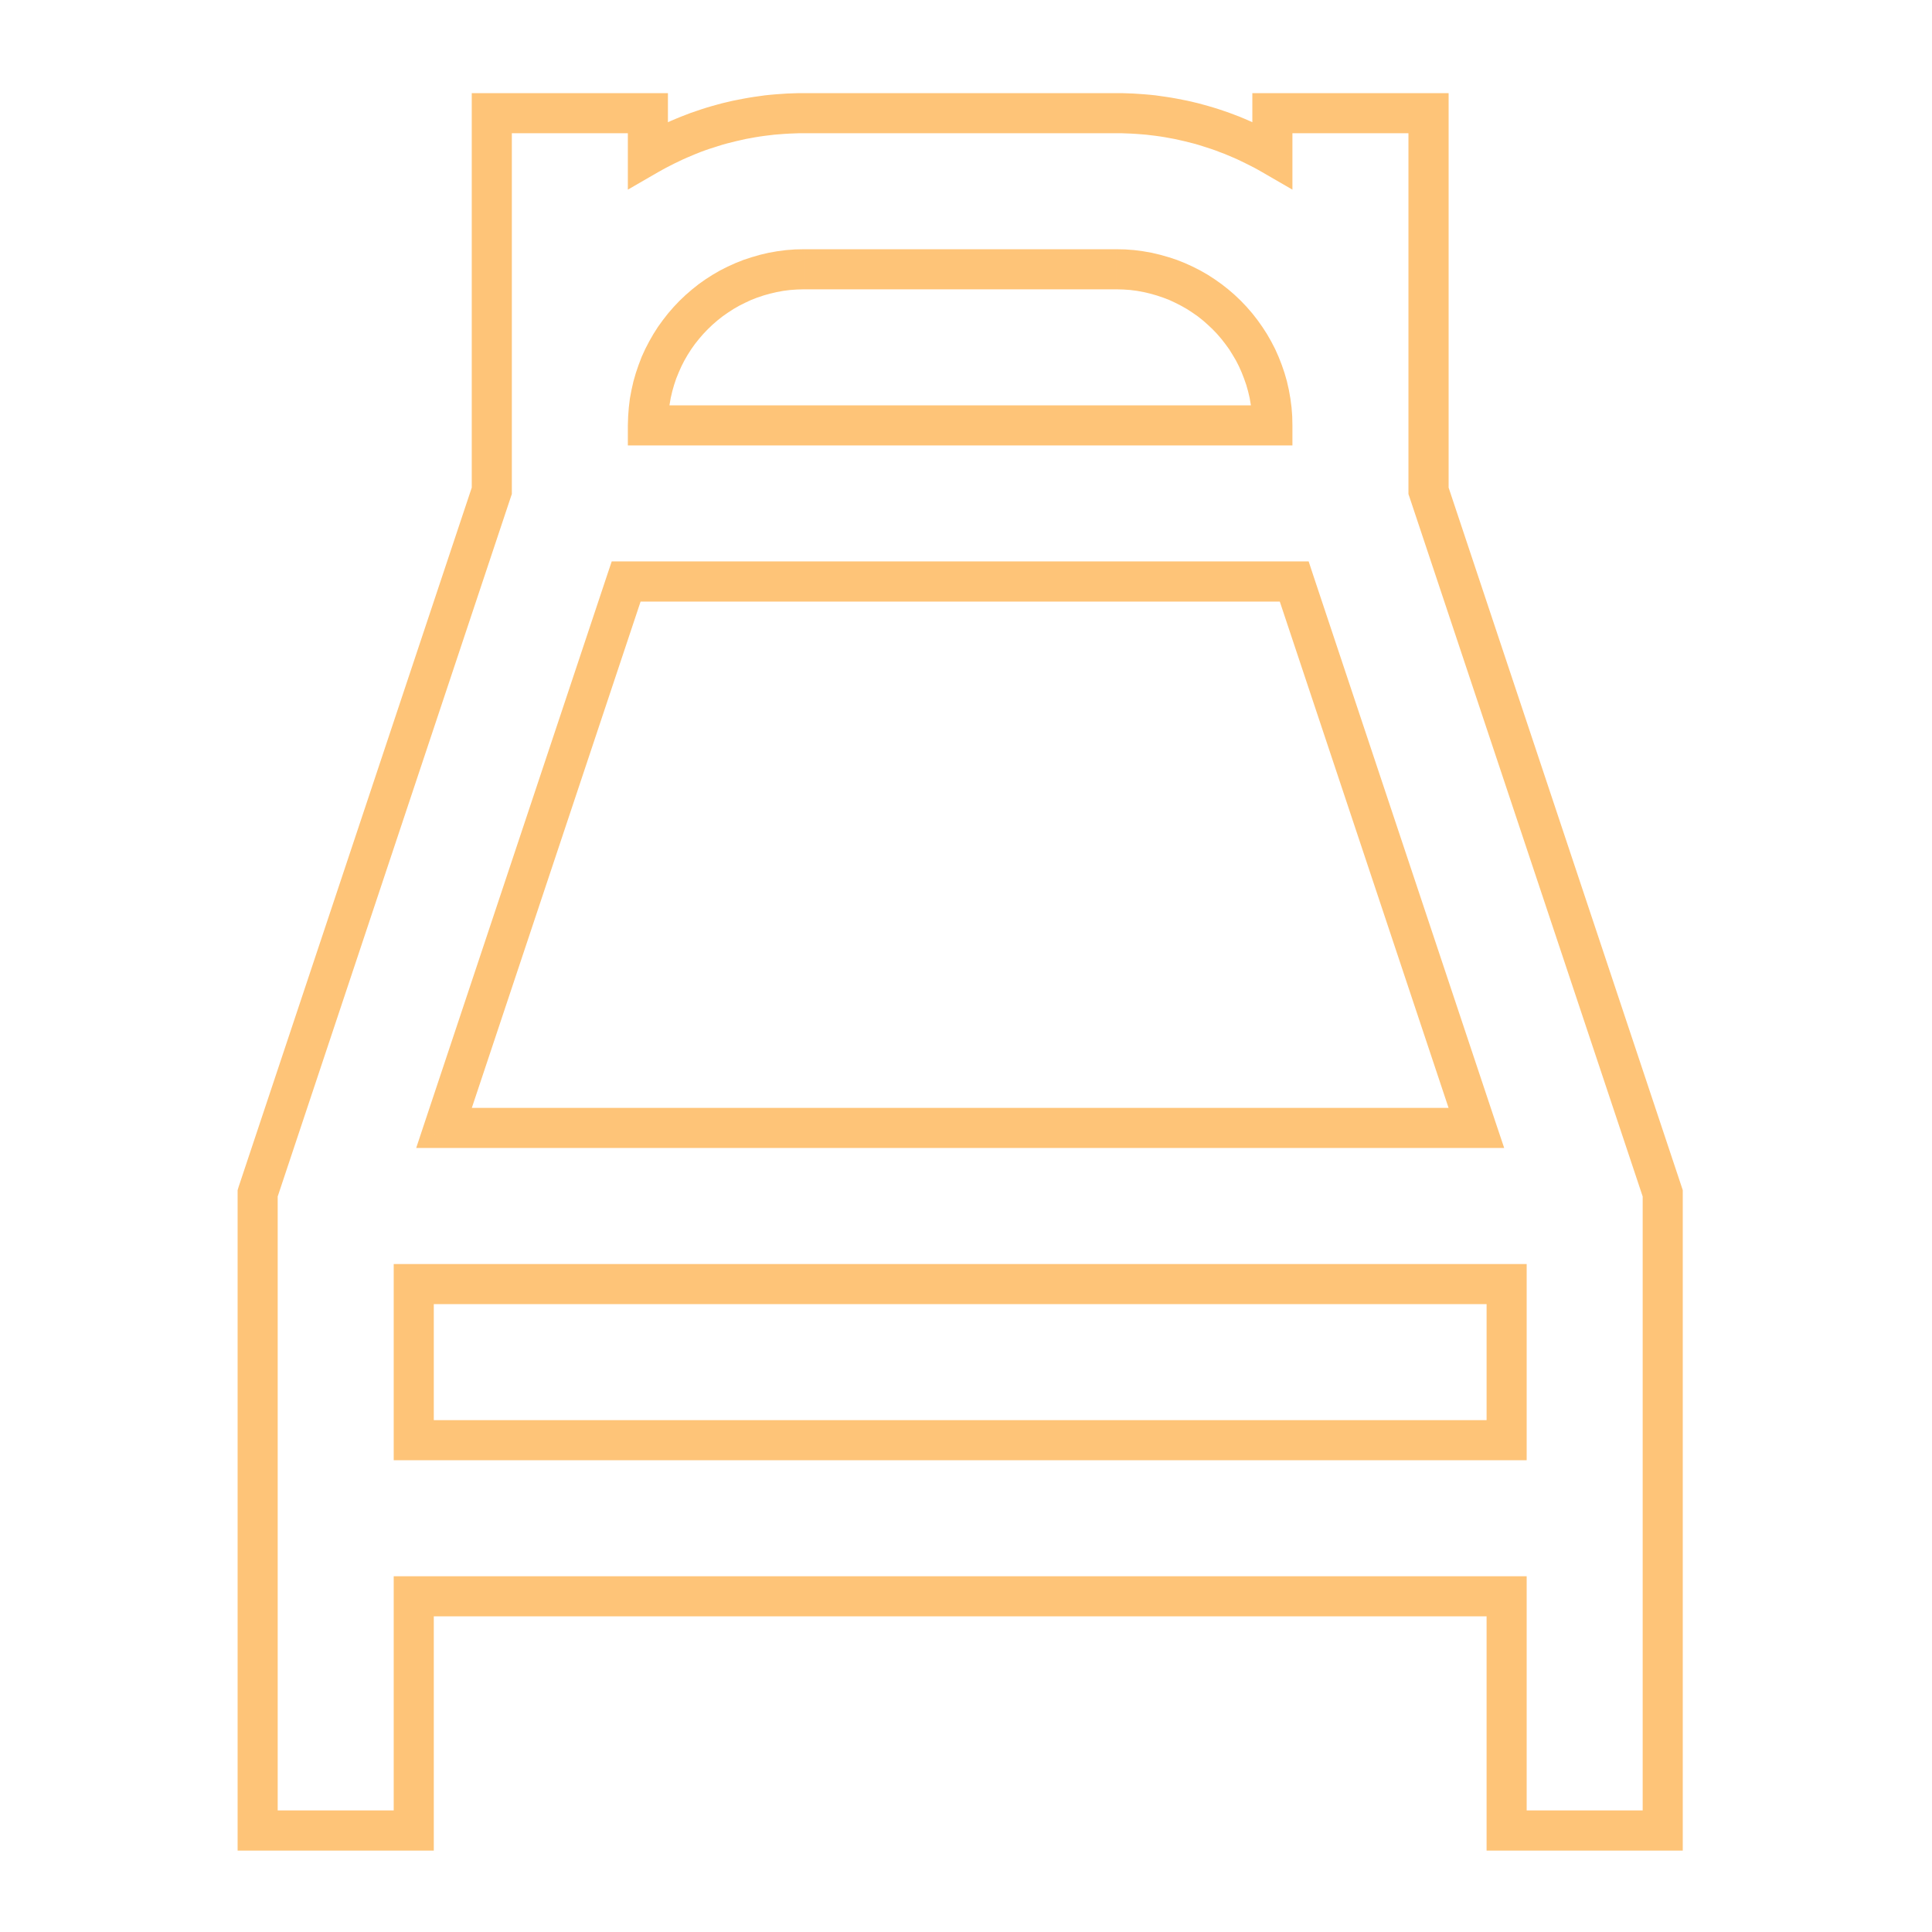 <?xml version="1.0" encoding="UTF-8"?>
<!DOCTYPE svg PUBLIC "-//W3C//DTD SVG 1.1//EN" "http://www.w3.org/Graphics/SVG/1.1/DTD/svg11.dtd">
<!-- Creator: CorelDRAW 2019 (64-Bit) -->
<svg xmlns="http://www.w3.org/2000/svg" xml:space="preserve" width="201px" height="201px" version="1.1" style="shape-rendering:geometricPrecision; text-rendering:geometricPrecision; image-rendering:optimizeQuality; fill-rule:evenodd; clip-rule:evenodd"
viewBox="0 0 201 201"
 xmlns:xlink="http://www.w3.org/1999/xlink">
 <defs>
  <style type="text/css">
   <![CDATA[
    .str0 {stroke:#FEC478;stroke-width:6.26;stroke-linecap:round;stroke-linejoin:round;stroke-miterlimit:22.926}
    .fil1 {fill:none}
    .fil2 {fill:#969697}
    .fil0 {fill:#FEC478;fill-rule:nonzero}
   ]]>
  </style>
 </defs>
 <g id="Layer_x0020_1">
  <g>
   <path class="fil0" d="M83.65 25.93l32.49 0 0 4.17 -32.49 0 0 0 0 -4.17zm-16.24 16.24l0 4.17 -2.09 -2.08 0.03 -0.94 0.07 -0.93 0.11 -0.92 0.17 -0.9 0.2 -0.89 0.25 -0.87 0.29 -0.85 0.32 -0.84 0.37 -0.81 0.41 -0.79 0.44 -0.77 0.47 -0.74 0.52 -0.72 0.54 -0.69 0.58 -0.67 0.6 -0.63 0.64 -0.61 0.66 -0.57 0.69 -0.55 0.72 -0.51 0.75 -0.48 0.76 -0.44 0.79 -0.4 0.82 -0.37 0.83 -0.33 0.85 -0.28 0.87 -0.25 0.89 -0.21 0.9 -0.16 0.92 -0.12 0.93 -0.07 0.94 -0.02 0 4.17 -0.73 0.02 -0.72 0.05 -0.71 0.09 -0.7 0.13 -0.68 0.16 -0.67 0.19 -0.66 0.22 -0.64 0.25 -0.62 0.29 -0.62 0.31 -0.59 0.34 -0.57 0.37 -0.56 0.39 -0.53 0.42 -0.52 0.45 -0.49 0.47 -0.47 0.49 -0.44 0.51 -0.43 0.54 -0.39 0.55 -0.37 0.58 -0.34 0.59 -0.31 0.61 -0.28 0.63 -0.26 0.64 -0.22 0.66 -0.19 0.67 -0.16 0.68 -0.12 0.7 -0.09 0.71 -0.06 0.72 -0.02 0.73 -2.08 -2.09zm0 4.17l-2.09 0 0 -2.08 2.09 2.08zm64.97 0l-64.97 0 0 -4.17 64.97 0 2.08 2.09 -2.08 2.08zm2.08 -2.08l0 2.08 -2.08 0 2.08 -2.08zm-18.32 -14.16l0 -4.17 0 0 0.94 0.02 0.93 0.07 0.91 0.12 0.91 0.16 0.88 0.21 0.88 0.25 0.85 0.28 0.83 0.33 0.81 0.37 0.79 0.4 0.77 0.44 0.74 0.48 0.72 0.51 0.7 0.55 0.66 0.57 0.64 0.61 0.6 0.63 0.58 0.67 0.54 0.69 0.51 0.72 0.48 0.74 0.44 0.77 0.41 0.79 0.36 0.81 0.33 0.84 0.29 0.85 0.25 0.87 0.2 0.89 0.16 0.9 0.12 0.92 0.07 0.93 0.02 0.94 -4.17 0 -0.02 -0.73 -0.05 -0.72 -0.09 -0.71 -0.12 -0.7 -0.16 -0.68 -0.19 -0.67 -0.23 -0.66 -0.25 -0.64 -0.28 -0.63 -0.31 -0.61 -0.35 -0.59 -0.36 -0.58 -0.4 -0.55 -0.42 -0.54 -0.44 -0.51 -0.47 -0.49 -0.5 -0.47 -0.51 -0.45 -0.53 -0.42 -0.56 -0.39 -0.57 -0.37 -0.6 -0.34 -0.61 -0.31 -0.62 -0.29 -0.65 -0.25 -0.66 -0.22 -0.67 -0.19 -0.68 -0.16 -0.7 -0.13 -0.7 -0.09 -0.72 -0.05 -0.73 -0.02 0 0zm0 -16.24l0 -4.17 0 0 0.58 0 0.59 0.02 0.58 0.02 0.59 0.04 0.57 0.04 0.58 0.05 0.58 0.06 0.56 0.08 0.57 0.08 0.57 0.09 0.56 0.1 0.56 0.11 0.55 0.11 0.56 0.13 0.54 0.13 0.55 0.15 0.54 0.15 0.54 0.16 0.54 0.17 0.53 0.18 0.52 0.18 0.53 0.2 0.52 0.2 0.51 0.21 0.51 0.22 0.51 0.23 0.5 0.23 0.5 0.24 0.49 0.25 0.49 0.26 0.48 0.26 0.48 0.27 -2.09 3.61 -0.42 -0.24 -0.42 -0.23 -0.43 -0.22 -0.44 -0.22 -0.43 -0.21 -0.44 -0.21 -0.45 -0.2 -0.45 -0.19 -0.45 -0.19 -0.46 -0.17 -0.46 -0.18 -0.46 -0.16 -0.46 -0.15 -0.47 -0.15 -0.48 -0.15 -0.47 -0.13 -0.48 -0.12 -0.48 -0.12 -0.49 -0.11 -0.49 -0.11 -0.49 -0.09 -0.49 -0.09 -0.5 -0.08 -0.5 -0.07 -0.5 -0.06 -0.51 -0.06 -0.5 -0.04 -0.51 -0.04 -0.51 -0.03 -0.52 -0.02 -0.52 -0.02 -0.51 0 0 0zm-32.49 -4.17l32.49 0 0 4.17 -32.49 0 0 0 0 -4.17zm-18.33 6.43l4.17 0 -3.13 -1.81 0.48 -0.27 0.49 -0.26 0.49 -0.26 0.49 -0.25 0.5 -0.24 0.5 -0.23 0.5 -0.23 0.52 -0.22 0.51 -0.21 0.52 -0.2 0.52 -0.2 0.53 -0.18 0.53 -0.18 0.53 -0.17 0.54 -0.16 0.54 -0.15 0.55 -0.15 0.55 -0.13 0.55 -0.13 0.56 -0.11 0.56 -0.11 0.56 -0.1 0.56 -0.09 0.57 -0.08 0.57 -0.08 0.58 -0.06 0.57 -0.05 0.58 -0.04 0.58 -0.04 0.59 -0.02 0.58 -0.02 0.59 0 0 4.17 -0.52 0 -0.51 0.02 -0.52 0.02 -0.51 0.03 -0.51 0.04 -0.51 0.04 -0.5 0.06 -0.5 0.06 -0.5 0.07 -0.5 0.08 -0.49 0.09 -0.5 0.09 -0.48 0.11 -0.49 0.11 -0.48 0.12 -0.48 0.12 -0.47 0.13 -0.48 0.15 -0.47 0.15 -0.47 0.15 -0.46 0.16 -0.46 0.17 -0.45 0.18 -0.45 0.19 -0.45 0.19 -0.45 0.2 -0.44 0.21 -0.44 0.21 -0.43 0.22 -0.43 0.22 -0.42 0.23 -0.43 0.24 -3.13 -1.8zm3.13 1.8l-3.13 1.81 0 -3.61 3.13 1.8zm1.04 -6.15l0 4.35 -4.17 0 0 -4.35 2.09 -2.08 2.08 2.08zm-2.08 -2.08l2.08 0 0 2.08 -2.08 -2.08zm-16.24 0l16.24 0 0 4.17 -16.24 0 -2.09 -2.09 2.09 -2.08zm-2.09 2.08l0 -2.08 2.09 0 -2.09 2.08zm0 32.49l0 -32.49 4.17 0 0 32.49 0 0 -4.17 0zm0 6.8l0 -6.8 4.17 0 0 6.8 -0.11 0.66 -4.06 -0.66zm4.17 0l0 0.34 -0.11 0.32 0.11 -0.66zm-28.43 72.43l24.37 -73.09 3.95 1.32 -24.36 73.09 -4.06 -0.66 0.1 -0.66zm-0.1 0.66l0 -0.33 0.1 -0.33 -0.1 0.66zm0 66.29l0 -66.29 4.17 0 0 66.29 -2.09 2.09 -2.08 -2.09zm2.08 2.09l-2.08 0 0 -2.09 2.08 2.09zm16.24 0l-16.24 0 0 -4.18 16.24 0 2.09 2.09 -2.09 2.09zm2.09 -2.09l0 2.09 -2.09 0 2.09 -2.09zm0 -24.36l0 24.36 -4.17 0 0 -24.36 2.08 -2.09 2.09 2.09zm-4.17 0l0 -2.09 2.08 0 -2.08 2.09zm115.78 2.08l-113.7 0 0 -4.17 113.7 0 2.09 2.09 -2.09 2.08zm0 -4.17l2.09 0 0 2.09 -2.09 -2.09zm-2.08 26.45l0 -24.36 4.17 0 0 24.36 -2.09 2.09 -2.08 -2.09zm2.08 2.09l-2.08 0 0 -2.09 2.08 2.09zm16.24 0l-16.24 0 0 -4.18 16.24 0 2.09 2.09 -2.09 2.09zm2.09 -2.09l0 2.09 -2.09 0 2.09 -2.09zm0 -66.29l0 66.29 -4.17 0 0 -66.29 4.06 -0.66 0.11 0.66zm-0.11 -0.66l0.11 0.33 0 0.33 -0.11 -0.66zm-24.36 -73.09l24.36 73.09 -3.95 1.32 -24.37 -73.09 -0.11 -0.66 4.07 -0.66zm-3.96 1.32l-0.11 -0.32 0 -0.34 0.11 0.66zm4.07 -7.46l0 6.8 -4.18 0 0 -6.8 0 0 4.18 0zm0 -32.49l0 32.49 -4.18 0 0 -32.49 2.09 -2.08 2.09 2.08zm-2.09 -2.08l2.09 0 0 2.08 -2.09 -2.08zm-16.24 0l16.24 0 0 4.17 -16.24 0 -2.09 -2.09 2.09 -2.08zm-2.09 2.08l0 -2.08 2.09 0 -2.09 2.08zm0 4.35l0 -4.35 4.17 0 0 4.35 -3.13 1.8 -1.04 -1.8zm4.17 0l0 3.61 -3.13 -1.81 3.13 -1.8zm-69.32 42.29l69.51 0 0 4.18 -69.51 0 -1.98 -2.75 1.98 -1.43zm-1.98 1.43l0.48 -1.43 1.5 0 -1.98 1.43zm-18.95 56.85l18.95 -56.85 3.96 1.32 -18.95 56.85 -1.98 1.42 -1.98 -2.74zm1.98 2.74l-2.89 0 0.91 -2.74 1.98 2.74zm107.41 0l-107.41 0 0 -4.17 107.41 0 1.97 1.43 -1.97 2.74zm1.97 -2.74l0.92 2.74 -2.89 0 1.97 -2.74zm-18.95 -56.85l18.95 56.85 -3.95 1.32 -18.95 -56.85 1.98 -2.75 1.97 1.43zm-1.97 -1.43l1.5 0 0.47 1.43 -1.97 -1.43zm-91.61 73.1l113.7 0 0 4.17 -113.7 0 -2.08 -2.09 2.08 -2.08zm-2.08 2.08l0 -2.08 2.08 0 -2.08 2.08zm0 16.24l0 -16.24 4.17 0 0 16.24 -2.09 2.09 -2.08 -2.09zm2.08 2.09l-2.08 0 0 -2.09 2.08 2.09zm113.7 0l-113.7 0 0 -4.17 113.7 0 2.09 2.08 -2.09 2.09zm2.09 -2.09l0 2.09 -2.09 0 2.09 -2.09zm0 -16.24l0 16.24 -4.17 0 0 -16.24 2.08 -2.08 2.09 2.08zm-2.09 -2.08l2.09 0 0 2.08 -2.09 -2.08z"/>
  </g>
  <path class="fil1 str0" d="M-48.5 103.19l0 -63.16c-0.01,-3.7 -1.38,-7.25 -3.8,-9.87 -2.43,-2.62 -5.71,-4.1 -9.14,-4.11l-132.59 0c-3.44,0 -6.73,1.47 -9.17,4.09 -2.43,2.62 -3.8,6.18 -3.81,9.89l0 63.18m175.34 66.43l0 48.61 -28.49 0 0 -23.44 -135.14 0 0 23.41 -28.48 0 0 -48.58 192.11 0zm-34.14 -69.41l0 -12.04c-0.01,-4.09 -1.52,-8.01 -4.2,-10.9 -2.68,-2.89 -6.31,-4.52 -10.09,-4.54l-32.4 0c-3.78,0.03 -7.4,1.66 -10.08,4.55 -2.67,2.89 -4.18,6.81 -4.2,10.89l0 8.3 60.97 3.74zm-62.9 -3.74l0 -8.3c-0.01,-4.09 -1.52,-8.01 -4.2,-10.9 -2.68,-2.89 -6.31,-4.52 -10.09,-4.54l-32.4 0c-3.79,0.02 -7.41,1.65 -10.09,4.54 -2.68,2.89 -4.19,6.81 -4.21,10.9l0 12.67 60.99 -4.37zm-78.48 7.2c50.17,-8.9 127.4,-7.91 159.26,0l16.54 65.1 -192.7 0 16.9 -65.1z"/>
  <path class="fil2" d="M477.56 17.43l0 32.49 0 6.8 -24.36 73.1 0 66.28 16.24 0 0 -24.36 113.7 0 0 24.36 16.24 0 0 -66.28 -24.36 -73.1 0 -6.8 0 -32.49 -16.24 0 0 4.35c-4.78,-2.76 -10.33,-4.35 -16.25,-4.35l-32.48 0c-5.92,0 -11.47,1.59 -16.25,4.35l0 -4.35 -16.24 0zm32.49 16.25l32.48 0c8.97,0 16.25,7.27 16.25,16.24l-64.98 0c0,-8.97 7.28,-16.24 16.25,-16.24zm-18.51 32.48l69.5 0 18.95 56.85 -107.4 0 18.95 -56.85zm-22.1 73.09l113.7 0 0 16.25 -113.7 0 0 -16.25z"/>
 </g>
</svg>
